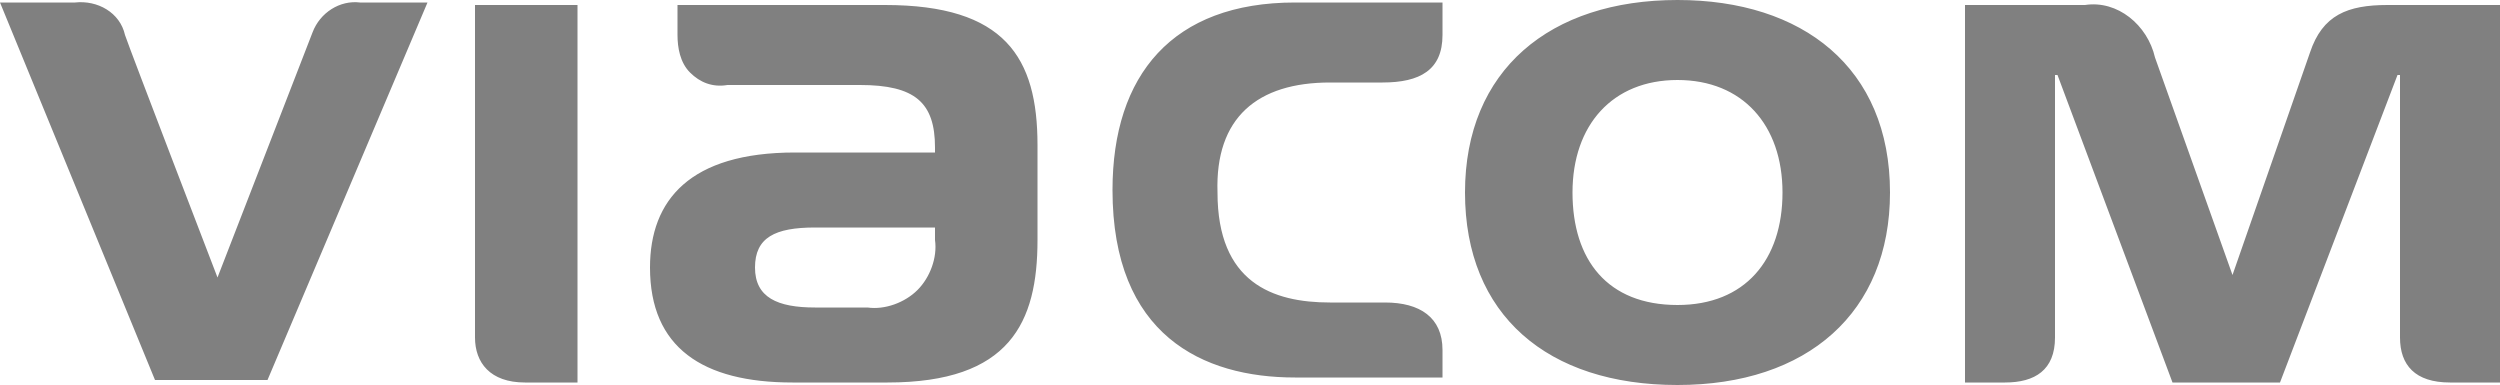 <?xml version="1.0" encoding="utf-8"?>
<!-- Generator: Adobe Illustrator 22.1.0, SVG Export Plug-In . SVG Version: 6.00 Build 0)  -->
<!DOCTYPE svg PUBLIC "-//W3C//DTD SVG 1.1//EN" "http://www.w3.org/Graphics/SVG/1.1/DTD/svg11.dtd">
<svg version="1.1" id="Layer_1" xmlns="http://www.w3.org/2000/svg" xmlns:xlink="http://www.w3.org/1999/xlink" x="0px" y="0px"
	 viewBox="0 0 100 15.4" style="enable-background:new 0 0 100 15.4;" xml:space="preserve">
<style type="text/css">
	.st0{fill:#808080;}
</style>
<title>LOGO / Viacom</title>
<desc>Created with Sketch.</desc>
<g id="LOGO-_x2F_-Viacom">
	<g id="logos_100x100_Viacom" transform="translate(1, 42)">
		<path id="Shape" class="st0" d="M66.1-42c5,0,8.5,2.7,8.5,7.7c0,4.8-3.3,7.7-8.5,7.7c-5.2,0-8.5-2.8-8.5-7.7S61-42,66.1-42z
			 M66.1-29.8c2.7,0,4.2-1.8,4.2-4.5c0-2.7-1.6-4.5-4.2-4.5c-2.6,0-4.2,1.8-4.2,4.5S63.3-29.8,66.1-29.8z M34.4-41.8h-8.3v1.2
			c0,0.5,0.1,1.1,0.5,1.5c0.4,0.4,0.9,0.6,1.5,0.5h5.3c2.2,0,3,0.7,3,2.5v0.2h-5.6c-4.2,0-5.8,1.9-5.8,4.6c0,3.2,2.1,4.6,5.7,4.6
			h3.8c4.9,0,6-2.4,6-5.7v-3.8C40.5-39.7,39.2-41.8,34.4-41.8z M36.4-32.4c0.1,0.7-0.2,1.5-0.7,2c-0.5,0.5-1.3,0.8-2,0.7h-2.1
			c-1.5,0-2.4-0.4-2.4-1.6c0-1.2,0.8-1.6,2.4-1.6h4.8L36.4-32.4z M52.2-38.7h2.1c1.5,0,2.4-0.5,2.4-1.9v-1.3h-5.9
			c-4.9,0-7.3,2.9-7.3,7.5c0,5.8,3.6,7.5,7.3,7.5h5.9V-28c0-1.3-0.9-1.9-2.3-1.9h-2.2c-2.3,0-4.5-0.8-4.5-4.4
			C47.6-37.3,49.3-38.7,52.2-38.7L52.2-38.7z M7.7-30.9c0,0-3.5-9.1-3.7-9.7c-0.2-0.9-1.1-1.4-2-1.3h-3l6.2,15.1h4.5l6.4-15.1h-2.7
			c-0.8-0.1-1.6,0.4-1.9,1.2L7.7-30.9L7.7-30.9z M88.3-31c0,0-2.6-7.3-3.1-8.7c-0.3-1.3-1.5-2.3-2.8-2.1h-4.8v15.1h1.6
			c1.2,0,2-0.5,2-1.8v-10.5h0.1l4.6,12.3h4.3l4.7-12.3H95v10.5c0,1.1,0.6,1.8,2,1.8h2v-15.1h-4.5c-1.6,0-2.6,0.4-3.1,1.9L88.3-31
			L88.3-31z M18-41.8v13.3c0,1,0.6,1.8,2,1.8h2.1v-15.1H18z"/>
	</g>
</g>
</svg>
